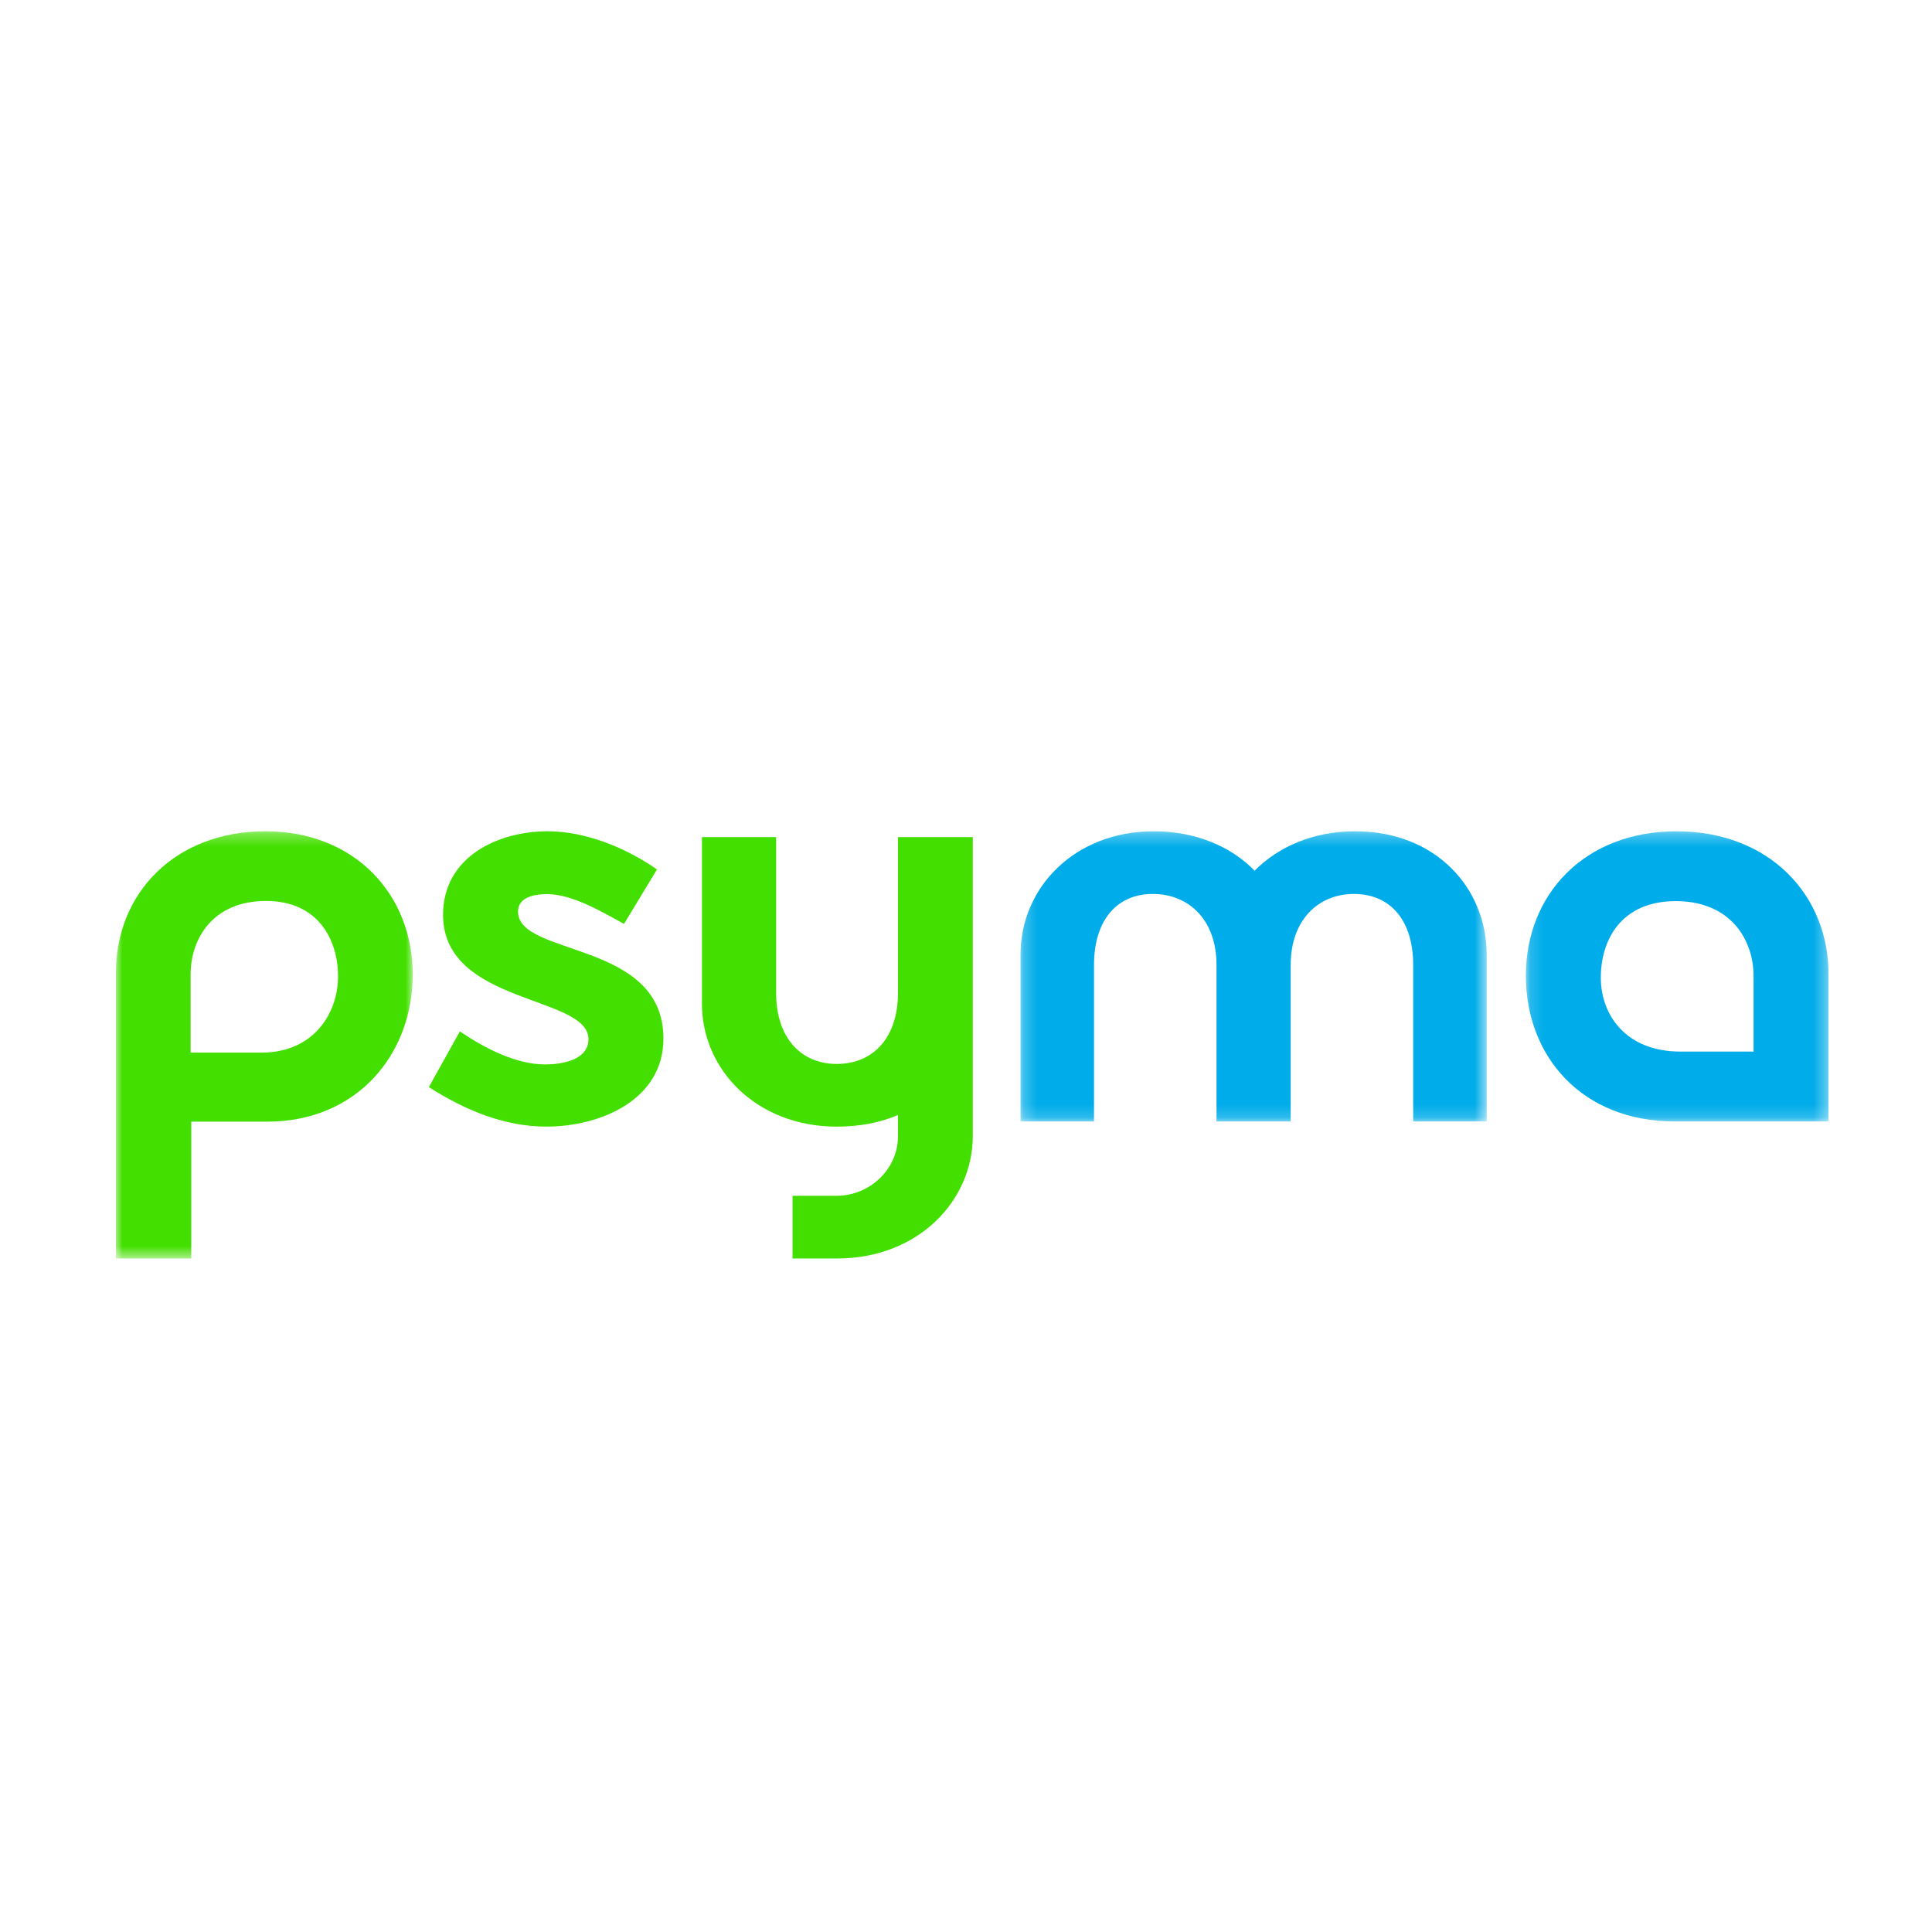 <?xml version="1.0" encoding="UTF-8"?>
<svg width="150px" height="150px" viewBox="0 0 150 150" version="1.1" xmlns="http://www.w3.org/2000/svg" xmlns:xlink="http://www.w3.org/1999/xlink">
    <!-- Generator: Sketch 58 (84663) - https://sketch.com -->
    <title>stilbezirk_psyma_logo</title>
    <desc>Created with Sketch.</desc>
    <defs>
        <polygon id="path-1" points="0.231 0.293 36.427 0.293 36.427 22.823 0.231 22.823"></polygon>
        <polygon id="path-3" points="0 0.293 23.044 0.293 23.044 33.46 0 33.46"></polygon>
        <polygon id="path-5" points="0.159 0.294 23.659 0.294 23.659 22.823 0.159 22.823"></polygon>
    </defs>
    <g id="stilbezirk_psyma_logo" stroke="none" stroke-width="1" fill="none" fill-rule="evenodd">
        <g id="psyma" transform="translate(9, 64)">
            <g id="Group-14">
                <g id="Group-3" transform="translate(70, 0.246)">
                    <mask id="mask-2" fill="white">
                        <use xlink:href="#path-1"></use>
                    </mask>
                    <g id="Clip-2"></g>
                    <path d="M0.231,22.823 L5.938,22.823 L5.938,10.68 C5.938,7.168 7.741,5.16 10.494,5.16 C13.298,5.16 15.451,7.168 15.451,10.68 L15.451,22.823 L21.208,22.823 L21.208,10.68 C21.208,7.168 23.361,5.16 26.114,5.16 C28.918,5.16 30.72,7.168 30.72,10.68 L30.72,22.823 L36.427,22.823 L36.427,9.877 C36.427,4.709 32.472,0.293 26.214,0.293 C22.96,0.293 20.257,1.497 18.404,3.354 C16.602,1.497 13.849,0.293 10.595,0.293 C4.386,0.293 0.231,4.709 0.231,9.877 L0.231,22.823 Z" id="Fill-1" fill="#00ACE9" mask="url(#mask-2)"></path>
                </g>
                <path d="M66.527,24.173 L66.527,0.991 L60.719,0.991 L60.719,13.084 C60.719,16.597 58.767,18.604 55.963,18.604 C53.21,18.604 51.257,16.597 51.257,13.084 L51.257,0.991 L45.5,0.991 L45.5,13.937 C45.5,19.055 49.755,23.471 55.963,23.471 C57.715,23.471 59.317,23.17 60.719,22.568 L60.719,24.223 C60.719,26.78 58.521,28.835 55.971,28.839 L55.954,28.839 C55.951,28.839 55.949,28.839 55.947,28.839 L55.947,28.839 L52.533,28.839 L52.533,33.707 L55.99,33.707 L55.99,33.706 C55.998,33.706 56.005,33.707 56.013,33.707 C62.221,33.707 66.527,29.29 66.527,24.173" id="Fill-4" fill="#43DF00"></path>
                <path d="M31.22,6.775 C31.22,5.619 32.574,5.417 33.477,5.417 C35.434,5.417 37.792,6.825 39.448,7.731 L42.007,3.506 C39.649,1.847 36.488,0.54 33.528,0.54 C29.614,0.54 25.399,2.551 25.399,7.027 C25.399,14.017 36.688,13.262 36.688,16.682 C36.688,18.341 34.531,18.643 33.327,18.643 C31.019,18.643 28.561,17.336 26.704,16.078 L24.296,20.403 C27.055,22.163 30.116,23.47 33.427,23.47 C37.592,23.47 42.509,21.409 42.509,16.632 C42.509,8.988 31.22,10.296 31.22,6.775" id="Fill-6" fill="#43DF00"></path>
                <g id="Group-10" transform="translate(0, 0.246)">
                    <mask id="mask-4" fill="white">
                        <use xlink:href="#path-3"></use>
                    </mask>
                    <g id="Clip-9"></g>
                    <path d="M23.044,11.416 C23.044,5.253 18.596,0.293 11.597,0.293 C4.599,0.293 -0,5.103 -0,11.266 L-0,33.46 L5.849,33.46 L5.849,22.839 L11.747,22.839 C18.745,22.839 23.044,17.578 23.044,11.416 M17.246,11.566 C17.246,14.372 15.396,17.478 11.297,17.478 L5.799,17.478 L5.799,11.416 C5.799,8.61 7.548,5.704 11.647,5.704 C15.746,5.704 17.246,8.761 17.246,11.566" id="Fill-8" fill="#43DF00" mask="url(#mask-4)"></path>
                </g>
                <g id="Group-13" transform="translate(109.308, 0.246)">
                    <mask id="mask-6" fill="white">
                        <use xlink:href="#path-5"></use>
                    </mask>
                    <g id="Clip-12"></g>
                    <path d="M23.659,22.823 L23.659,11.507 C23.71,5.208 19.01,0.294 11.858,0.294 C4.705,0.294 0.159,5.208 0.159,11.507 C0.159,17.805 4.553,22.823 11.705,22.823 L23.659,22.823 Z M17.839,17.399 L12.164,17.399 C7.891,17.399 5.978,14.517 5.978,11.66 C5.978,8.787 7.51,5.716 11.806,5.716 C13.64,5.716 15.174,6.293 16.244,7.385 C17.287,8.449 17.869,10.008 17.839,11.662 L17.839,17.399 Z" id="Fill-11" fill="#00ACE9" mask="url(#mask-6)"></path>
                </g>
            </g>
        </g>
    </g>
</svg>